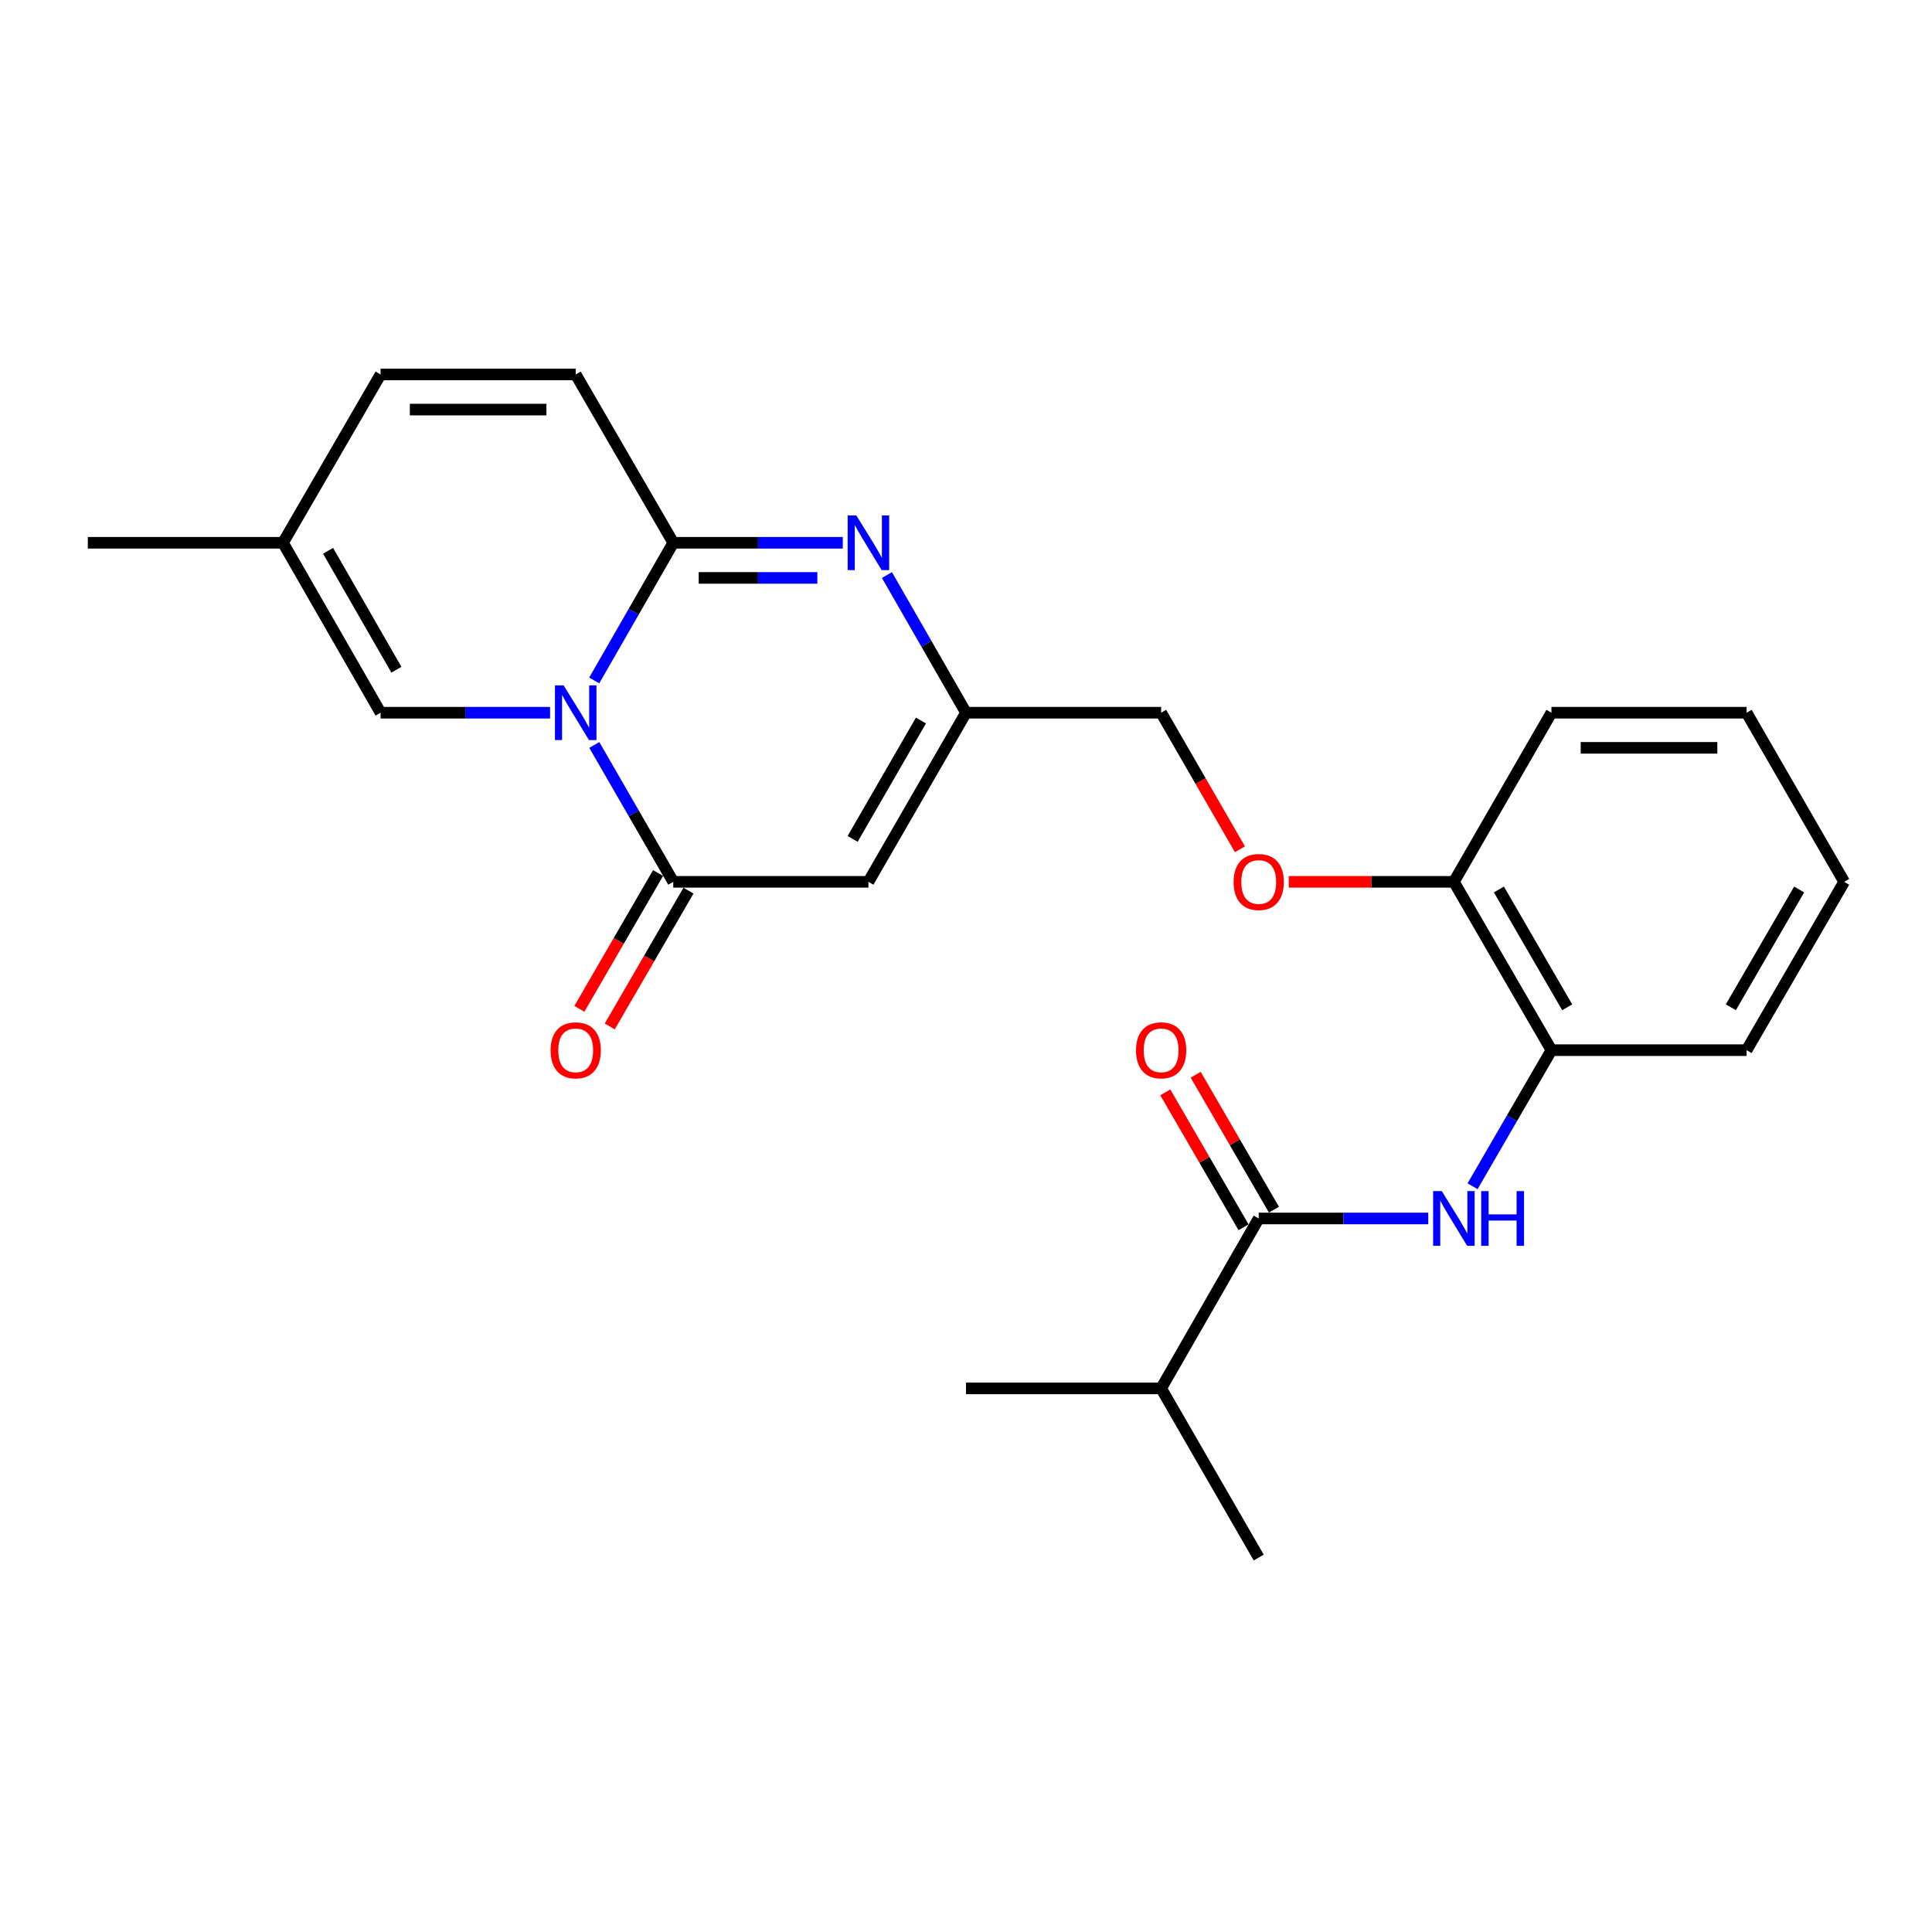 <?xml version='1.0' encoding='iso-8859-1'?>
<svg version='1.1' baseProfile='full'
              xmlns='http://www.w3.org/2000/svg'
                      xmlns:rdkit='http://www.rdkit.org/xml'
                      xmlns:xlink='http://www.w3.org/1999/xlink'
                  xml:space='preserve'
width='1000px' height='1000px' viewBox='0 0 1000 1000'>
<!-- END OF HEADER -->
<rect style='opacity:1.0;fill:#FFFFFF;stroke:none' width='1000' height='1000' x='0' y='0'> </rect>
<path class='bond-0' d='M 307.569,352.202 L 328.027,316.573' style='fill:none;fill-rule:evenodd;stroke:#0000FF;stroke-width:6px;stroke-linecap:butt;stroke-linejoin:miter;stroke-opacity:1' />
<path class='bond-0' d='M 328.027,316.573 L 348.485,280.944' style='fill:none;fill-rule:evenodd;stroke:#000000;stroke-width:6px;stroke-linecap:butt;stroke-linejoin:miter;stroke-opacity:1' />
<path class='bond-1' d='M 307.61,385.584 L 328.047,421.011' style='fill:none;fill-rule:evenodd;stroke:#0000FF;stroke-width:6px;stroke-linecap:butt;stroke-linejoin:miter;stroke-opacity:1' />
<path class='bond-1' d='M 328.047,421.011 L 348.485,456.437' style='fill:none;fill-rule:evenodd;stroke:#000000;stroke-width:6px;stroke-linecap:butt;stroke-linejoin:miter;stroke-opacity:1' />
<path class='bond-5' d='M 284.718,368.898 L 240.849,368.898' style='fill:none;fill-rule:evenodd;stroke:#0000FF;stroke-width:6px;stroke-linecap:butt;stroke-linejoin:miter;stroke-opacity:1' />
<path class='bond-5' d='M 240.849,368.898 L 196.98,368.898' style='fill:none;fill-rule:evenodd;stroke:#000000;stroke-width:6px;stroke-linecap:butt;stroke-linejoin:miter;stroke-opacity:1' />
<path class='bond-2' d='M 348.485,280.944 L 392.354,280.944' style='fill:none;fill-rule:evenodd;stroke:#000000;stroke-width:6px;stroke-linecap:butt;stroke-linejoin:miter;stroke-opacity:1' />
<path class='bond-2' d='M 392.354,280.944 L 436.223,280.944' style='fill:none;fill-rule:evenodd;stroke:#0000FF;stroke-width:6px;stroke-linecap:butt;stroke-linejoin:miter;stroke-opacity:1' />
<path class='bond-2' d='M 361.646,299.125 L 392.354,299.125' style='fill:none;fill-rule:evenodd;stroke:#000000;stroke-width:6px;stroke-linecap:butt;stroke-linejoin:miter;stroke-opacity:1' />
<path class='bond-2' d='M 392.354,299.125 L 423.062,299.125' style='fill:none;fill-rule:evenodd;stroke:#0000FF;stroke-width:6px;stroke-linecap:butt;stroke-linejoin:miter;stroke-opacity:1' />
<path class='bond-8' d='M 348.485,280.944 L 297.983,193.818' style='fill:none;fill-rule:evenodd;stroke:#000000;stroke-width:6px;stroke-linecap:butt;stroke-linejoin:miter;stroke-opacity:1' />
<path class='bond-3' d='M 348.485,456.437 L 449.488,456.437' style='fill:none;fill-rule:evenodd;stroke:#000000;stroke-width:6px;stroke-linecap:butt;stroke-linejoin:miter;stroke-opacity:1' />
<path class='bond-12' d='M 340.62,451.879 L 320.249,487.023' style='fill:none;fill-rule:evenodd;stroke:#000000;stroke-width:6px;stroke-linecap:butt;stroke-linejoin:miter;stroke-opacity:1' />
<path class='bond-12' d='M 320.249,487.023 L 299.878,522.166' style='fill:none;fill-rule:evenodd;stroke:#FF0000;stroke-width:6px;stroke-linecap:butt;stroke-linejoin:miter;stroke-opacity:1' />
<path class='bond-12' d='M 356.349,460.996 L 335.979,496.14' style='fill:none;fill-rule:evenodd;stroke:#000000;stroke-width:6px;stroke-linecap:butt;stroke-linejoin:miter;stroke-opacity:1' />
<path class='bond-12' d='M 335.979,496.14 L 315.608,531.284' style='fill:none;fill-rule:evenodd;stroke:#FF0000;stroke-width:6px;stroke-linecap:butt;stroke-linejoin:miter;stroke-opacity:1' />
<path class='bond-26' d='M 459.077,297.64 L 479.538,333.269' style='fill:none;fill-rule:evenodd;stroke:#0000FF;stroke-width:6px;stroke-linecap:butt;stroke-linejoin:miter;stroke-opacity:1' />
<path class='bond-26' d='M 479.538,333.269 L 500,368.898' style='fill:none;fill-rule:evenodd;stroke:#000000;stroke-width:6px;stroke-linecap:butt;stroke-linejoin:miter;stroke-opacity:1' />
<path class='bond-4' d='M 449.488,456.437 L 500,368.898' style='fill:none;fill-rule:evenodd;stroke:#000000;stroke-width:6px;stroke-linecap:butt;stroke-linejoin:miter;stroke-opacity:1' />
<path class='bond-4' d='M 441.318,434.22 L 476.676,372.942' style='fill:none;fill-rule:evenodd;stroke:#000000;stroke-width:6px;stroke-linecap:butt;stroke-linejoin:miter;stroke-opacity:1' />
<path class='bond-16' d='M 500,368.898 L 601.003,368.898' style='fill:none;fill-rule:evenodd;stroke:#000000;stroke-width:6px;stroke-linecap:butt;stroke-linejoin:miter;stroke-opacity:1' />
<path class='bond-9' d='M 196.98,368.898 L 146.468,280.944' style='fill:none;fill-rule:evenodd;stroke:#000000;stroke-width:6px;stroke-linecap:butt;stroke-linejoin:miter;stroke-opacity:1' />
<path class='bond-9' d='M 205.169,346.65 L 169.81,285.083' style='fill:none;fill-rule:evenodd;stroke:#000000;stroke-width:6px;stroke-linecap:butt;stroke-linejoin:miter;stroke-opacity:1' />
<path class='bond-6' d='M 651.515,630.678 L 695.389,630.678' style='fill:none;fill-rule:evenodd;stroke:#000000;stroke-width:6px;stroke-linecap:butt;stroke-linejoin:miter;stroke-opacity:1' />
<path class='bond-6' d='M 695.389,630.678 L 739.263,630.678' style='fill:none;fill-rule:evenodd;stroke:#0000FF;stroke-width:6px;stroke-linecap:butt;stroke-linejoin:miter;stroke-opacity:1' />
<path class='bond-14' d='M 659.379,626.118 L 639.132,591.199' style='fill:none;fill-rule:evenodd;stroke:#000000;stroke-width:6px;stroke-linecap:butt;stroke-linejoin:miter;stroke-opacity:1' />
<path class='bond-14' d='M 639.132,591.199 L 618.885,556.281' style='fill:none;fill-rule:evenodd;stroke:#FF0000;stroke-width:6px;stroke-linecap:butt;stroke-linejoin:miter;stroke-opacity:1' />
<path class='bond-14' d='M 643.651,635.238 L 623.404,600.319' style='fill:none;fill-rule:evenodd;stroke:#000000;stroke-width:6px;stroke-linecap:butt;stroke-linejoin:miter;stroke-opacity:1' />
<path class='bond-14' d='M 623.404,600.319 L 603.157,565.4' style='fill:none;fill-rule:evenodd;stroke:#FF0000;stroke-width:6px;stroke-linecap:butt;stroke-linejoin:miter;stroke-opacity:1' />
<path class='bond-17' d='M 651.515,630.678 L 601.003,718.632' style='fill:none;fill-rule:evenodd;stroke:#000000;stroke-width:6px;stroke-linecap:butt;stroke-linejoin:miter;stroke-opacity:1' />
<path class='bond-7' d='M 762.195,614.001 L 782.607,578.782' style='fill:none;fill-rule:evenodd;stroke:#0000FF;stroke-width:6px;stroke-linecap:butt;stroke-linejoin:miter;stroke-opacity:1' />
<path class='bond-7' d='M 782.607,578.782 L 803.02,543.563' style='fill:none;fill-rule:evenodd;stroke:#000000;stroke-width:6px;stroke-linecap:butt;stroke-linejoin:miter;stroke-opacity:1' />
<path class='bond-25' d='M 297.983,193.818 L 196.98,193.818' style='fill:none;fill-rule:evenodd;stroke:#000000;stroke-width:6px;stroke-linecap:butt;stroke-linejoin:miter;stroke-opacity:1' />
<path class='bond-25' d='M 282.833,211.999 L 212.13,211.999' style='fill:none;fill-rule:evenodd;stroke:#000000;stroke-width:6px;stroke-linecap:butt;stroke-linejoin:miter;stroke-opacity:1' />
<path class='bond-11' d='M 146.468,280.944 L 196.98,193.818' style='fill:none;fill-rule:evenodd;stroke:#000000;stroke-width:6px;stroke-linecap:butt;stroke-linejoin:miter;stroke-opacity:1' />
<path class='bond-19' d='M 146.468,280.944 L 45.455,280.944' style='fill:none;fill-rule:evenodd;stroke:#000000;stroke-width:6px;stroke-linecap:butt;stroke-linejoin:miter;stroke-opacity:1' />
<path class='bond-10' d='M 803.02,543.563 L 752.529,456.437' style='fill:none;fill-rule:evenodd;stroke:#000000;stroke-width:6px;stroke-linecap:butt;stroke-linejoin:miter;stroke-opacity:1' />
<path class='bond-10' d='M 811.176,521.378 L 775.832,460.39' style='fill:none;fill-rule:evenodd;stroke:#000000;stroke-width:6px;stroke-linecap:butt;stroke-linejoin:miter;stroke-opacity:1' />
<path class='bond-18' d='M 803.02,543.563 L 904.034,543.563' style='fill:none;fill-rule:evenodd;stroke:#000000;stroke-width:6px;stroke-linecap:butt;stroke-linejoin:miter;stroke-opacity:1' />
<path class='bond-13' d='M 752.529,456.437 L 709.785,456.437' style='fill:none;fill-rule:evenodd;stroke:#000000;stroke-width:6px;stroke-linecap:butt;stroke-linejoin:miter;stroke-opacity:1' />
<path class='bond-13' d='M 709.785,456.437 L 667.04,456.437' style='fill:none;fill-rule:evenodd;stroke:#FF0000;stroke-width:6px;stroke-linecap:butt;stroke-linejoin:miter;stroke-opacity:1' />
<path class='bond-20' d='M 752.529,456.437 L 803.02,368.898' style='fill:none;fill-rule:evenodd;stroke:#000000;stroke-width:6px;stroke-linecap:butt;stroke-linejoin:miter;stroke-opacity:1' />
<path class='bond-15' d='M 641.794,439.591 L 621.399,404.244' style='fill:none;fill-rule:evenodd;stroke:#FF0000;stroke-width:6px;stroke-linecap:butt;stroke-linejoin:miter;stroke-opacity:1' />
<path class='bond-15' d='M 621.399,404.244 L 601.003,368.898' style='fill:none;fill-rule:evenodd;stroke:#000000;stroke-width:6px;stroke-linecap:butt;stroke-linejoin:miter;stroke-opacity:1' />
<path class='bond-21' d='M 601.003,718.632 L 651.515,806.182' style='fill:none;fill-rule:evenodd;stroke:#000000;stroke-width:6px;stroke-linecap:butt;stroke-linejoin:miter;stroke-opacity:1' />
<path class='bond-22' d='M 601.003,718.632 L 500,718.632' style='fill:none;fill-rule:evenodd;stroke:#000000;stroke-width:6px;stroke-linecap:butt;stroke-linejoin:miter;stroke-opacity:1' />
<path class='bond-27' d='M 904.034,543.563 L 954.545,456.437' style='fill:none;fill-rule:evenodd;stroke:#000000;stroke-width:6px;stroke-linecap:butt;stroke-linejoin:miter;stroke-opacity:1' />
<path class='bond-27' d='M 895.882,521.375 L 931.24,460.387' style='fill:none;fill-rule:evenodd;stroke:#000000;stroke-width:6px;stroke-linecap:butt;stroke-linejoin:miter;stroke-opacity:1' />
<path class='bond-24' d='M 803.02,368.898 L 904.034,368.898' style='fill:none;fill-rule:evenodd;stroke:#000000;stroke-width:6px;stroke-linecap:butt;stroke-linejoin:miter;stroke-opacity:1' />
<path class='bond-24' d='M 818.172,387.078 L 888.882,387.078' style='fill:none;fill-rule:evenodd;stroke:#000000;stroke-width:6px;stroke-linecap:butt;stroke-linejoin:miter;stroke-opacity:1' />
<path class='bond-23' d='M 954.545,456.437 L 904.034,368.898' style='fill:none;fill-rule:evenodd;stroke:#000000;stroke-width:6px;stroke-linecap:butt;stroke-linejoin:miter;stroke-opacity:1' />
<path  class='atom-0' d='M 291.723 354.738
L 301.003 369.738
Q 301.923 371.218, 303.403 373.898
Q 304.883 376.578, 304.963 376.738
L 304.963 354.738
L 308.723 354.738
L 308.723 383.058
L 304.843 383.058
L 294.883 366.658
Q 293.723 364.738, 292.483 362.538
Q 291.283 360.338, 290.923 359.658
L 290.923 383.058
L 287.243 383.058
L 287.243 354.738
L 291.723 354.738
' fill='#0000FF'/>
<path  class='atom-3' d='M 443.228 266.784
L 452.508 281.784
Q 453.428 283.264, 454.908 285.944
Q 456.388 288.624, 456.468 288.784
L 456.468 266.784
L 460.228 266.784
L 460.228 295.104
L 456.348 295.104
L 446.388 278.704
Q 445.228 276.784, 443.988 274.584
Q 442.788 272.384, 442.428 271.704
L 442.428 295.104
L 438.748 295.104
L 438.748 266.784
L 443.228 266.784
' fill='#0000FF'/>
<path  class='atom-8' d='M 746.269 616.518
L 755.549 631.518
Q 756.469 632.998, 757.949 635.678
Q 759.429 638.358, 759.509 638.518
L 759.509 616.518
L 763.269 616.518
L 763.269 644.838
L 759.389 644.838
L 749.429 628.438
Q 748.269 626.518, 747.029 624.318
Q 745.829 622.118, 745.469 621.438
L 745.469 644.838
L 741.789 644.838
L 741.789 616.518
L 746.269 616.518
' fill='#0000FF'/>
<path  class='atom-8' d='M 766.669 616.518
L 770.509 616.518
L 770.509 628.558
L 784.989 628.558
L 784.989 616.518
L 788.829 616.518
L 788.829 644.838
L 784.989 644.838
L 784.989 631.758
L 770.509 631.758
L 770.509 644.838
L 766.669 644.838
L 766.669 616.518
' fill='#0000FF'/>
<path  class='atom-13' d='M 284.983 543.643
Q 284.983 536.843, 288.343 533.043
Q 291.703 529.243, 297.983 529.243
Q 304.263 529.243, 307.623 533.043
Q 310.983 536.843, 310.983 543.643
Q 310.983 550.523, 307.583 554.443
Q 304.183 558.323, 297.983 558.323
Q 291.743 558.323, 288.343 554.443
Q 284.983 550.563, 284.983 543.643
M 297.983 555.123
Q 302.303 555.123, 304.623 552.243
Q 306.983 549.323, 306.983 543.643
Q 306.983 538.083, 304.623 535.283
Q 302.303 532.443, 297.983 532.443
Q 293.663 532.443, 291.303 535.243
Q 288.983 538.043, 288.983 543.643
Q 288.983 549.363, 291.303 552.243
Q 293.663 555.123, 297.983 555.123
' fill='#FF0000'/>
<path  class='atom-15' d='M 588.003 543.643
Q 588.003 536.843, 591.363 533.043
Q 594.723 529.243, 601.003 529.243
Q 607.283 529.243, 610.643 533.043
Q 614.003 536.843, 614.003 543.643
Q 614.003 550.523, 610.603 554.443
Q 607.203 558.323, 601.003 558.323
Q 594.763 558.323, 591.363 554.443
Q 588.003 550.563, 588.003 543.643
M 601.003 555.123
Q 605.323 555.123, 607.643 552.243
Q 610.003 549.323, 610.003 543.643
Q 610.003 538.083, 607.643 535.283
Q 605.323 532.443, 601.003 532.443
Q 596.683 532.443, 594.323 535.243
Q 592.003 538.043, 592.003 543.643
Q 592.003 549.363, 594.323 552.243
Q 596.683 555.123, 601.003 555.123
' fill='#FF0000'/>
<path  class='atom-16' d='M 638.515 456.517
Q 638.515 449.717, 641.875 445.917
Q 645.235 442.117, 651.515 442.117
Q 657.795 442.117, 661.155 445.917
Q 664.515 449.717, 664.515 456.517
Q 664.515 463.397, 661.115 467.317
Q 657.715 471.197, 651.515 471.197
Q 645.275 471.197, 641.875 467.317
Q 638.515 463.437, 638.515 456.517
M 651.515 467.997
Q 655.835 467.997, 658.155 465.117
Q 660.515 462.197, 660.515 456.517
Q 660.515 450.957, 658.155 448.157
Q 655.835 445.317, 651.515 445.317
Q 647.195 445.317, 644.835 448.117
Q 642.515 450.917, 642.515 456.517
Q 642.515 462.237, 644.835 465.117
Q 647.195 467.997, 651.515 467.997
' fill='#FF0000'/>
</svg>

